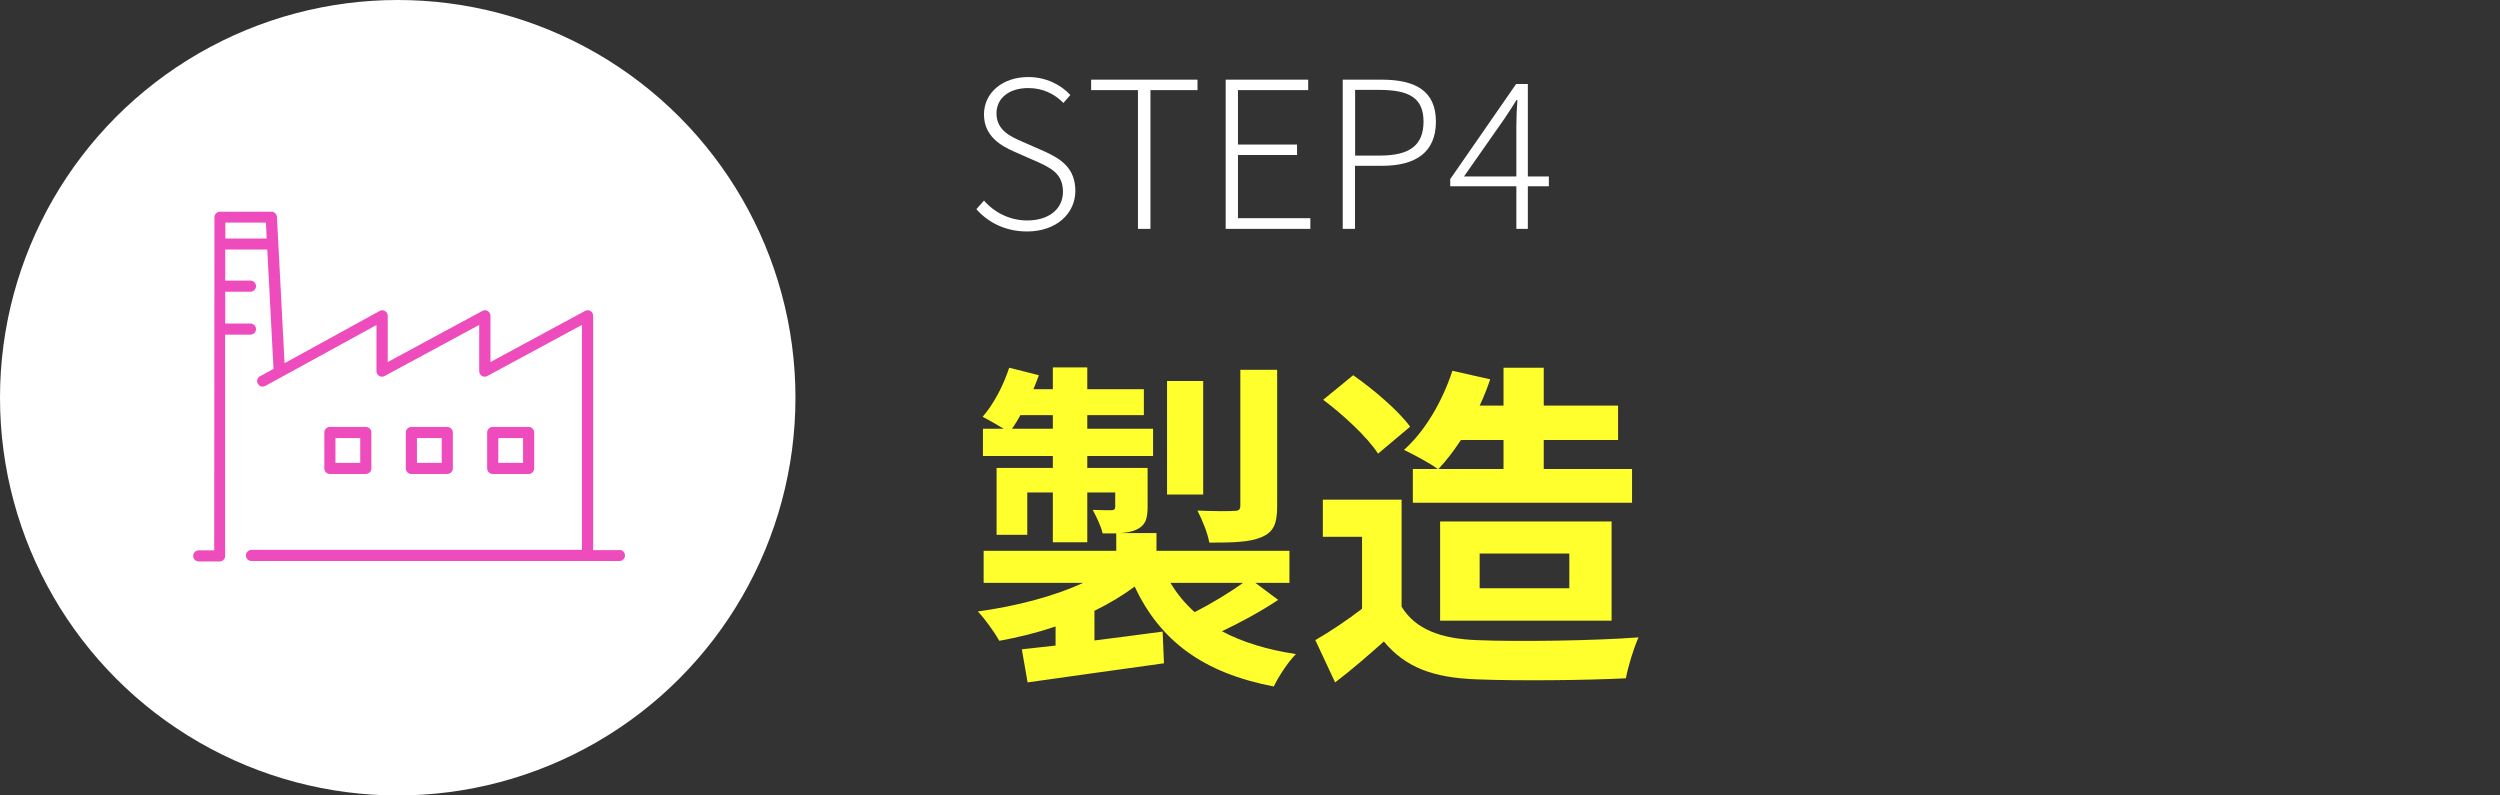 <?xml version="1.0" encoding="UTF-8"?>
<svg id="uuid-ccb78ed3-77ed-4fd0-9dfe-42f008ac6188" data-name="レイヤー 2" xmlns="http://www.w3.org/2000/svg" xmlns:xlink="http://www.w3.org/1999/xlink" viewBox="0 0 220 70">
  <rect x="0" y="0" width="220" height="70" fill="#333333" stroke="none"/>
  <defs>
    <style>
      .uuid-68d0d79e-44b7-4872-93f2-9419d2161740 {
        fill: #fff;
      }

      .uuid-9c05a71d-bac4-44a4-a6ee-ba5e0f0dadff {
        fill: #ffff2e;
      }

      .uuid-2e67081f-4f65-4f57-bcdc-36d39a1d5065 {
        fill: #ee4bbc;
      }

      .uuid-82fd0b40-f3da-489f-a7bf-3d306756756e {
        clip-path: url(#uuid-4d35a353-011e-46c1-8574-c2dc44093558);
      }

      .uuid-e9409258-8932-40c4-9120-150c716a74d2 {
        fill: none;
      }
    </style>
    <clipPath id="uuid-4d35a353-011e-46c1-8574-c2dc44093558">
      <rect class="uuid-e9409258-8932-40c4-9120-150c716a74d2" width="220" height="70"/>
    </clipPath>
  </defs>
  <g id="uuid-a335f174-469e-4db1-a3d4-07aa5810d199" data-name="レイヤー 1">
    <g class="uuid-82fd0b40-f3da-489f-a7bf-3d306756756e">
      <g>
        <g>
          <path class="uuid-68d0d79e-44b7-4872-93f2-9419d2161740" d="M85.92,18.41l.67-.76c.95,1.08,2.3,1.75,3.8,1.75,1.94,0,3.15-1.03,3.15-2.52,0-1.58-1.03-2.09-2.32-2.67l-1.96-.86c-1.17-.52-2.67-1.35-2.67-3.28s1.66-3.29,3.89-3.29c1.58,0,2.88,.68,3.71,1.58l-.61,.7c-.77-.79-1.8-1.31-3.1-1.31-1.67,0-2.79,.88-2.79,2.23,0,1.5,1.28,2.05,2.23,2.47l1.96,.86c1.5,.67,2.75,1.5,2.75,3.49s-1.67,3.57-4.25,3.57c-1.91,0-3.42-.79-4.46-1.96Z"/>
          <path class="uuid-68d0d79e-44b7-4872-93f2-9419d2161740" d="M100.14,7.93h-4.12v-.92h9.36v.92h-4.14v12.21h-1.1V7.93Z"/>
          <path class="uuid-68d0d79e-44b7-4872-93f2-9419d2161740" d="M107.86,7.01h7.26v.92h-6.18v4.79h5.2v.92h-5.2v5.56h6.37v.94h-7.45V7.01Z"/>
          <path class="uuid-68d0d79e-44b7-4872-93f2-9419d2161740" d="M118.17,7.01h3.4c2.97,0,4.79,.97,4.79,3.69s-1.8,3.89-4.72,3.89h-2.4v5.55h-1.08V7.01Zm3.26,6.68c2.59,0,3.84-.88,3.84-2.99s-1.3-2.79-3.91-2.79h-2.11v5.78h2.18Z"/>
          <path class="uuid-68d0d79e-44b7-4872-93f2-9419d2161740" d="M133.44,16.39h-5.82v-.63l5.8-8.37h1.03V15.53h1.85v.86h-1.85v3.75h-1.01v-3.75Zm0-.86v-4.47c0-.59,.04-1.64,.09-2.25h-.09c-.31,.54-.67,1.04-1.04,1.62l-3.57,5.1h4.61Z"/>
        </g>
        <g>
          <path class="uuid-9c05a71d-bac4-44a4-a6ee-ba5e0f0dadff" d="M112.48,52.79c-1.53,1.02-3.36,2.01-4.95,2.76,1.8,.96,3.96,1.62,6.51,2.01-.69,.69-1.53,1.98-1.95,2.85-6.24-1.2-9.99-4.02-12.24-8.79-1.05,.78-2.25,1.5-3.54,2.13v2.61c1.95-.24,3.99-.51,6-.78l.12,2.79c-4.23,.6-8.7,1.2-12,1.68l-.51-2.91c.87-.09,1.89-.21,2.97-.33v-1.68c-1.59,.54-3.27,.96-4.95,1.26-.42-.75-1.26-1.92-1.89-2.58,3.3-.45,6.69-1.32,9.27-2.52h-8.76v-2.82h11.67v-1.53h-1.2c-.15-.69-.57-1.5-.87-2.07,.69,.03,1.41,.03,1.62,.03,.27,0,.36-.09,.36-.33v-1.23h-2.46v4.38h-3.03v-4.38h-2.25v3.72h-2.7v-5.88h4.95v-1.05h-6.15v-2.4h1.83c-.6-.36-1.38-.81-1.86-1.05,.99-1.14,1.83-2.76,2.34-4.32l2.61,.66c-.15,.42-.3,.81-.48,1.23h1.71v-1.92h3.03v1.92h4.98v2.28h-4.98v1.2h5.79v2.4h-5.79v1.05h5.31v3.39c0,1.14-.21,1.68-.99,2.04-.39,.18-.87,.27-1.41,.3h3.18v1.56h11.7v2.82h-3l2.01,1.5Zm-19.83-15.06v-1.2h-2.85c-.24,.42-.48,.84-.75,1.2h3.6Zm13.23,5.79h-3.18v-9.99h3.18v9.99Zm-2.88,7.77c.57,.96,1.29,1.83,2.13,2.58,1.41-.72,3.06-1.71,4.26-2.58h-6.39Zm9.39-6.75c0,1.53-.3,2.28-1.38,2.73-1.05,.45-2.52,.48-4.59,.48-.15-.84-.63-2.04-1.05-2.82,1.35,.06,2.79,.06,3.21,.03,.45,0,.57-.12,.57-.48v-11.94h3.24v12Z"/>
          <path class="uuid-9c05a71d-bac4-44a4-a6ee-ba5e0f0dadff" d="M123.34,53.39c1.23,2.01,3.48,2.82,6.6,2.94,3.51,.15,10.26,.06,14.25-.24-.39,.84-.93,2.58-1.11,3.6-3.6,.18-9.63,.24-13.2,.09-3.69-.15-6.15-.99-8.1-3.33-1.32,1.17-2.64,2.34-4.29,3.6l-1.74-3.72c1.29-.75,2.79-1.74,4.11-2.76v-6.33h-3.45v-3.27h6.93v9.42Zm-2.07-13.47c-.93-1.44-3.06-3.42-4.83-4.74l2.64-2.16c1.8,1.26,3.99,3.12,5.01,4.53l-2.82,2.37Zm5.25,1.35c-.72-.54-2.16-1.29-2.97-1.68,1.86-1.65,3.39-4.29,4.26-6.96l3.33,.75c-.27,.78-.57,1.56-.93,2.31h2.1v-3.33h3.54v3.33h6.54v3.03h-6.54v2.55h7.77v2.97h-19.29v-2.97h2.19Zm2.04-2.55c-.63,.96-1.29,1.83-1.98,2.55h5.73v-2.55h-3.75Zm-1.83,15.9v-8.73h15.09v8.73h-15.09Zm3.48-2.85h7.89v-3.06h-7.89v3.06Z"/>
        </g>
        <circle class="uuid-68d0d79e-44b7-4872-93f2-9419d2161740" cx="35" cy="35" r="35"/>
        <g>
          <path class="uuid-2e67081f-4f65-4f57-bcdc-36d39a1d5065" d="M54.51,48.41h-2.31V27.79c0-.17-.09-.33-.23-.42-.15-.09-.33-.09-.48-.01l-8.33,4.5v-4.07c0-.17-.09-.33-.23-.42-.15-.09-.33-.09-.48-.01l-8.33,4.5v-4.07c0-.17-.09-.33-.24-.42-.15-.09-.33-.09-.48,0l-8.36,4.59-.67-12.87c-.01-.26-.23-.46-.49-.46h-4.52c-.27,0-.49,.22-.49,.49l-.02,29.31h-1.36c-.27,0-.49,.22-.49,.49s.22,.49,.49,.49h1.83s0,0,0,0,0,0,0,0c.27,0,.49-.22,.49-.49V29.45h2.23c.27,0,.49-.22,.49-.49s-.22-.49-.49-.49h-2.22v-2.8h2.22c.27,0,.49-.22,.49-.49s-.22-.49-.49-.49h-2.22v-2.73h3.7l.55,10.5-1.19,.65c-.24,.13-.32,.43-.19,.66,.13,.24,.43,.32,.66,.19l9.78-5.36v4.06c0,.17,.09,.33,.23,.42,.15,.09,.33,.09,.48,.01l8.33-4.5v4.07c0,.17,.09,.33,.23,.42,.15,.09,.33,.09,.48,.01l8.33-4.5v19.8H22.13c-.27,0-.49,.22-.49,.49s.22,.49,.49,.49H54.51c.27,0,.49-.22,.49-.49s-.22-.49-.49-.49ZM23.48,20.99h-3.65v-1.4h3.57l.07,1.4Z"/>
          <path class="uuid-2e67081f-4f65-4f57-bcdc-36d39a1d5065" d="M32.19,41.71c.27,0,.49-.22,.49-.49v-3.16c0-.27-.22-.49-.49-.49h-3.16c-.27,0-.49,.22-.49,.49v3.16c0,.27,.22,.49,.49,.49h3.16Zm-2.67-.98v-2.18h2.18v2.18h-2.18Z"/>
          <path class="uuid-2e67081f-4f65-4f57-bcdc-36d39a1d5065" d="M39.36,41.71c.27,0,.49-.22,.49-.49v-3.16c0-.27-.22-.49-.49-.49h-3.16c-.27,0-.49,.22-.49,.49v3.16c0,.27,.22,.49,.49,.49h3.16Zm-2.67-.98v-2.18h2.18v2.18h-2.18Z"/>
          <path class="uuid-2e67081f-4f65-4f57-bcdc-36d39a1d5065" d="M46.52,41.71c.27,0,.49-.22,.49-.49v-3.16c0-.27-.22-.49-.49-.49h-3.16c-.27,0-.49,.22-.49,.49v3.16c0,.27,.22,.49,.49,.49h3.16Zm-.49-3.16v2.18h-2.18v-2.18h2.18Z"/>
        </g>
      </g>
    </g>
  </g>
</svg>